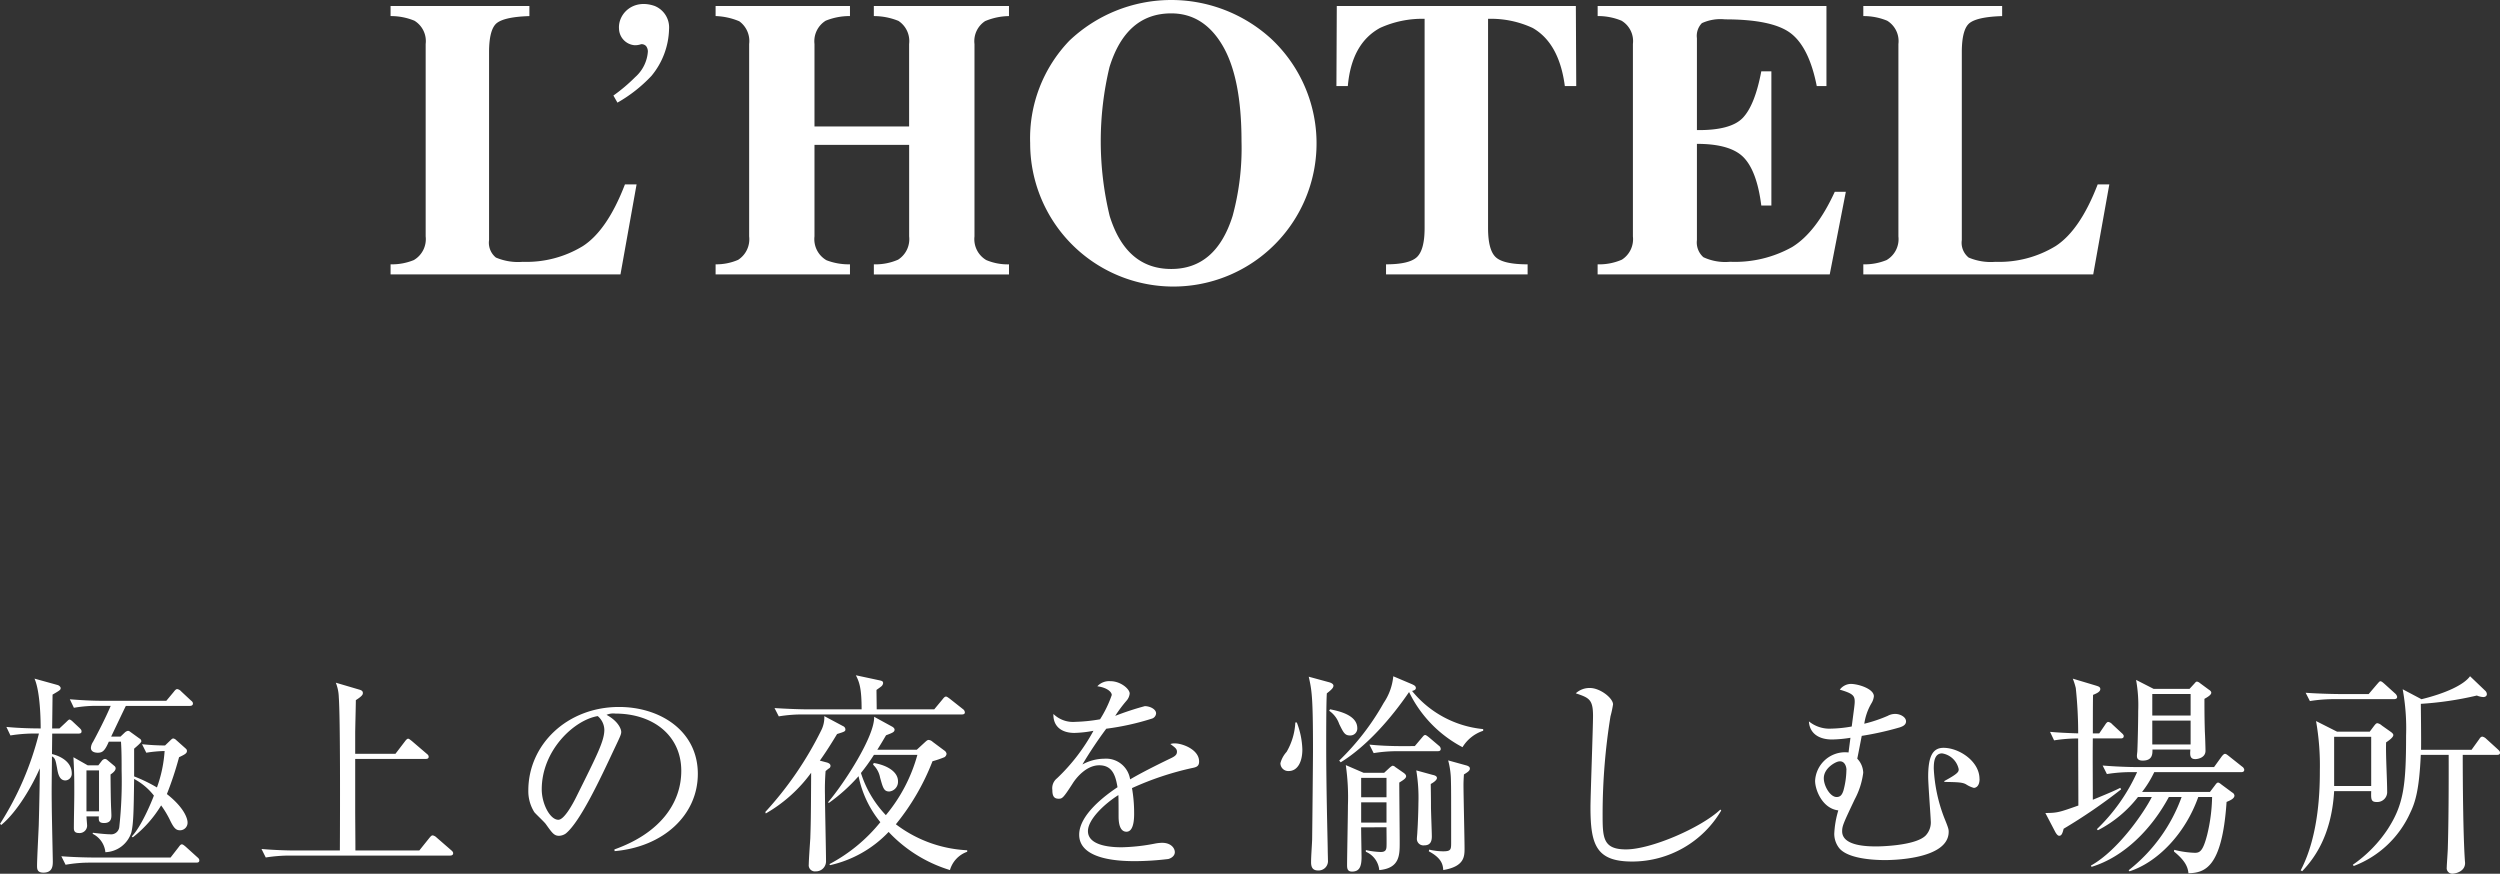 <svg xmlns="http://www.w3.org/2000/svg" width="328.72" height="114.882" viewBox="0 0 328.72 114.882"><rect x="0" y="0" width="328.72" height="114.882" fill="#333333" stroke="none"/><g transform="translate(-882.644 -3277.369)"><g transform="translate(141.655 168)"><g transform="translate(792.345 3109.369)"><path d="M351.475,429.85a7.589,7.589,0,0,0,3.059-.561,3.188,3.188,0,0,0,1.555-3.114V400.882a3.143,3.143,0,0,0-1.479-3.064,8.044,8.044,0,0,0-3.136-.608v-1.326h18.254v1.326q-3.187.1-4.245.888t-1.058,3.88v24.681a2.505,2.505,0,0,0,.9,2.3,7.463,7.463,0,0,0,3.531.562,14.237,14.237,0,0,0,7.916-2.078q3.2-2.079,5.519-8.1h1.53l-2.117,11.832H351.475Z" transform="translate(-351.475 -395.094)" fill="#fff"/><path d="M443.688,429.85a7.234,7.234,0,0,0,2.958-.587,3.221,3.221,0,0,0,1.453-3.085v-25.3a3.2,3.2,0,0,0-1.3-2.988,8.806,8.806,0,0,0-3.111-.684v-1.326h17.668v1.326a8.359,8.359,0,0,0-3.187.608,3.175,3.175,0,0,0-1.479,3.064V411.72h12.442V400.882a3.171,3.171,0,0,0-1.4-3.039,8.581,8.581,0,0,0-3.238-.633v-1.326h17.77v1.326a8.315,8.315,0,0,0-3.136.659,3.144,3.144,0,0,0-1.4,3.013v25.3a3.183,3.183,0,0,0,1.555,3.111,7.239,7.239,0,0,0,2.983.561v1.326h-17.77V429.85a7.411,7.411,0,0,0,3.187-.612,3.2,3.2,0,0,0,1.454-3.06V414.141H456.69v12.036a3.194,3.194,0,0,0,1.581,3.137,8.092,8.092,0,0,0,3.085.535v1.326H443.688Z" transform="translate(-400.951 -395.094)" fill="#fff"/><path d="M564.624,399.279a18.828,18.828,0,1,1-31.69,13.744,18.514,18.514,0,0,1,5.15-13.489,19.461,19.461,0,0,1,26.54-.255Zm-5.075,23.306a33.961,33.961,0,0,0,1.174-9.843q0-8.338-2.489-12.571t-6.752-4.233q-5.923,0-8.118,7.063a41.861,41.861,0,0,0,.025,19.584q2.171,6.961,8.093,6.961Q557.353,429.546,559.549,422.585Z" transform="translate(-448.835 -394.179)" fill="#fff"/><path d="M619.865,395.884H651.3l.051,10.531h-1.5q-.74-5.651-4.232-7.646a13.023,13.023,0,0,0-5.863-1.2v27.51q0,2.884,1.007,3.828t4.194.944v1.326H626.34V429.85q3.06,0,4.066-.957t1.007-3.815v-27.51a13.365,13.365,0,0,0-5.864,1.2q-3.747,2.046-4.232,7.646h-1.5Z" transform="translate(-495.45 -395.094)" fill="#fff"/><path d="M693.928,431.175V429.85a7.412,7.412,0,0,0,3.187-.612,3.2,3.2,0,0,0,1.453-3.06v-25.3a3.128,3.128,0,0,0-1.5-3.064,8.039,8.039,0,0,0-3.136-.608v-1.326h30.084v10.531h-1.275q-.995-5.049-3.378-6.91t-8.681-1.861a5.84,5.84,0,0,0-3.047.5,2.391,2.391,0,0,0-.65,1.976V412.2q4.461.051,6.042-1.619t2.422-6.107h1.326v17.645h-1.326q-.561-4.462-2.282-6.286t-6.182-1.823v12.648a2.582,2.582,0,0,0,.854,2.257,6.811,6.811,0,0,0,3.506.6,15.415,15.415,0,0,0,8.158-1.938q3.161-1.937,5.609-7.267h1.453l-2.116,10.863Z" transform="translate(-535.216 -395.094)" fill="#fff"/><path d="M769.308,429.85a7.591,7.591,0,0,0,3.059-.561,3.188,3.188,0,0,0,1.555-3.114V400.882a3.143,3.143,0,0,0-1.479-3.064,8.039,8.039,0,0,0-3.136-.608v-1.326h18.254v1.326q-3.187.1-4.245.888t-1.058,3.88v24.681a2.5,2.5,0,0,0,.9,2.3,7.461,7.461,0,0,0,3.531.562,14.239,14.239,0,0,0,7.916-2.078q3.2-2.079,5.519-8.1h1.53l-2.116,11.832H769.308Z" transform="translate(-575.66 -395.094)" fill="#fff"/></g><g transform="translate(821.642 3109.894)"><path d="M417.423,400.727a2.237,2.237,0,0,1-1.981-2.135c-.155-1.977,1.859-4.021,4.7-3.015a3.042,3.042,0,0,1,1.88,3.029,10.008,10.008,0,0,1-2.317,6.163,18.99,18.99,0,0,1-4.47,3.513l-.531-.932a22.165,22.165,0,0,0,2.859-2.416,4.947,4.947,0,0,0,1.674-3.372,1.2,1.2,0,0,0-.23-.709.81.81,0,0,0-.66-.255,2.3,2.3,0,0,1-.923.131" transform="translate(-414.702 -395.312)" fill="#fff"/></g></g><path d="M26.012-20.02c0-.2-.14-.308-.28-.42l-1.26-1.176a.89.89,0,0,0-.532-.308c-.14,0-.28.14-.448.364l-.98,1.176h-8.4c-1.428,0-2.856-.084-4.284-.2l.532,1.12a16.989,16.989,0,0,1,3.3-.252H15.2c-.644,1.54-1.792,3.752-2.324,4.732a1.619,1.619,0,0,0-.28.784c0,.532.532.644.9.644.616,0,.924-.224,1.456-1.456h1.6c.084,1.232.084,2.576.084,3.836a55.642,55.642,0,0,1-.308,7.392,1.085,1.085,0,0,1-1.232.952c-.308,0-1.12-.056-2.24-.2l-.028.14A3.015,3.015,0,0,1,14.5-.476a3.727,3.727,0,0,0,3.416-2.6c.28-1.176.308-2.856.364-7.028a8.1,8.1,0,0,1,2.6,2.184c-.336.9-1.68,4.116-2.912,5.376l.14.112a15.441,15.441,0,0,0,3.724-4.2,12.932,12.932,0,0,1,1.12,1.848c.532,1.12.812,1.428,1.372,1.428a.994.994,0,0,0,.98-1.064c0-.308-.252-1.764-2.716-3.7a44.435,44.435,0,0,0,1.6-4.844c.7-.336,1.036-.5,1.036-.812,0-.2-.084-.252-.2-.364L23.8-15.232a.658.658,0,0,0-.392-.2c-.084,0-.224.112-.364.252l-.7.672a30.135,30.135,0,0,1-3.024-.168l.56,1.12a17.063,17.063,0,0,1,2.408-.224A17.38,17.38,0,0,1,21.28-8.988a20.16,20.16,0,0,0-3-1.456v-3.64c.14-.14.952-.784.952-.98a.431.431,0,0,0-.252-.364l-1.2-.868a.527.527,0,0,0-.308-.14.885.885,0,0,0-.42.224l-.56.532H15.26c.308-.644,1.652-3.472,1.932-4.032h8.4C25.732-19.712,26.012-19.74,26.012-20.02ZM26.852.616c0-.2-.112-.308-.28-.448L25.06-1.2c-.168-.14-.364-.308-.5-.308-.168,0-.28.168-.448.392L23.072.224H13.02C12.488.224,10.556.2,8.708.056l.56,1.12a17.921,17.921,0,0,1,3.3-.28h13.86C26.628.9,26.852.868,26.852.616Zm-11-12.124a.433.433,0,0,0-.2-.336l-.9-.756a.527.527,0,0,0-.308-.14.631.631,0,0,0-.392.224l-.476.616h-1.4L10.3-12.964c.112,2.268.112,2.52.112,4.676,0,1.288-.056,3.36-.056,4.648,0,.364.112.644.672.644A.989.989,0,0,0,12.1-3.948c0-.168-.084-1.036-.084-1.232h1.624c-.028.532-.028.868.7.868.952,0,.952-.7.952-1.036,0-.224-.056-1.26-.056-1.484-.028-.56-.056-3.248-.056-3.864C15.428-10.864,15.848-11.172,15.848-11.508ZM13.664-5.852H12.012v-5.376h1.652Zm-2.3-10.5c0-.2-.084-.28-.252-.448l-.868-.812c-.14-.14-.336-.308-.476-.308-.084,0-.28.2-.448.364l-.868.812H7.5c.028-1.932.028-2.38.056-4.452.952-.56,1.064-.616,1.064-.868,0-.14-.2-.336-.392-.392L5.18-23.3c.784,1.764.812,5.74.812,6.552-.9,0-2.744-.028-4.508-.2l.532,1.12a19.939,19.939,0,0,1,3.3-.252h.448A40.106,40.106,0,0,1,.644-4.2l.168.14C2.94-5.8,4.956-9.352,5.88-11.508c0,1.232-.056,4.4-.14,7.476-.028.756-.224,4.48-.224,5.32,0,.42,0,.924.84.924C7.588,2.212,7.588,1.26,7.588.7c0-.308-.14-6.356-.14-7.56-.028-1.9,0-2.884.028-6.216.42.224.476.5.672,1.54.112.672.28,1.624,1.092,1.624a.878.878,0,0,0,.84-.924c0-1.512-1.456-2.268-2.6-2.548,0-.364.028-2.268.028-2.688h3.444C11.144-16.072,11.368-16.1,11.368-16.352ZM60.228-.336c0-.168-.112-.28-.28-.42l-1.9-1.652a1.024,1.024,0,0,0-.5-.28c-.168,0-.252.112-.448.336L55.776-.7h-8.4c0-1.344-.028-4.62-.028-4.956V-12.74h9.24c.2,0,.42-.028.42-.28,0-.2-.14-.308-.28-.42L54.8-15.092c-.224-.168-.364-.308-.5-.308-.112,0-.28.168-.42.364L52.64-13.412H47.348V-16.1c0-.644.084-3.668.084-4.368.924-.588.924-.784.924-.952,0-.28-.252-.364-.42-.42L44.8-22.764a5.668,5.668,0,0,1,.392,1.932c.2,2.716.168,14.9.14,20.132H39.34c-.42,0-2.408-.028-4.312-.2l.56,1.12a19.939,19.939,0,0,1,3.3-.252H59.808C60-.028,60.228-.084,60.228-.336ZM92.4-10.78c0-5.628-4.928-8.792-10.36-8.792-6.832,0-11.928,4.956-11.928,10.976A5.2,5.2,0,0,0,70.9-5.74c.2.252,1.316,1.288,1.512,1.568.84,1.176,1.092,1.54,1.736,1.54a1.623,1.623,0,0,0,.9-.308c1.9-1.568,4.536-7.2,6.328-11.032.868-1.82.952-2.016.952-2.324,0-.392-.42-1.428-1.932-2.24a2.209,2.209,0,0,1,1.148-.168c4.872,0,8.68,2.8,8.68,7.532,0,4.256-2.8,8.2-8.792,10.332l.028.224C87.864-1.176,92.4-5.348,92.4-10.78Zm-12.292-5.8c0,1.456-.924,3.276-3.724,8.9-.476.952-1.568,2.94-2.324,2.94-1.092,0-2.184-2.1-2.184-4,0-5.152,4.284-9.128,7.364-9.632A2.447,2.447,0,0,1,80.108-16.576Zm29.68,17.808a15.155,15.155,0,0,0,7.7-4.368,18.413,18.413,0,0,0,8.064,5.012A3.606,3.606,0,0,1,127.82-.532v-.2a16.811,16.811,0,0,1-9.38-3.416,30.6,30.6,0,0,0,4.816-8.288,12.877,12.877,0,0,0,1.568-.532.582.582,0,0,0,.28-.448.623.623,0,0,0-.28-.42l-1.54-1.148a.871.871,0,0,0-.532-.252c-.168,0-.28.112-.5.308l-1.064.98H116c.392-.616.672-1.092,1.148-1.9.868-.336,1.12-.42,1.12-.756,0-.14-.168-.308-.336-.392l-2.352-1.288c.112,2.492-3.892,8.708-6.048,11.228l.084.112a22.779,22.779,0,0,0,3.92-3.528A13.874,13.874,0,0,0,116.4-4.424,21.472,21.472,0,0,1,109.7,1.092Zm11.48-14.5a21.082,21.082,0,0,1-4.144,7.924,14.286,14.286,0,0,1-3.276-5.544,24.7,24.7,0,0,0,1.708-2.38Zm-5.348-5.992c0-.364-.028-2.156-.028-2.548.112-.084.56-.392.672-.5a.653.653,0,0,0,.2-.392c0-.28-.224-.308-.448-.364l-3.136-.672c.476.924.756,1.764.756,4.48h-7.14c-.84,0-2.576-.056-4.312-.168l.56,1.092a19,19,0,0,1,3.3-.252h20.748c.2,0,.42-.028.42-.28a.573.573,0,0,0-.252-.42l-1.736-1.372c-.2-.14-.364-.28-.5-.28s-.28.14-.448.364l-1.092,1.316Zm-.476,7.28a3.145,3.145,0,0,1,.924,1.708c.364,1.288.476,1.82,1.2,1.82A1.281,1.281,0,0,0,118.72-9.8c0-1.344-1.624-2.156-3.192-2.408Zm-7-.532c.476-.672,1.064-1.512,2.268-3.5.98-.308,1.092-.336,1.092-.616a.486.486,0,0,0-.308-.42l-2.464-1.316a3.774,3.774,0,0,1-.42,1.9,45.964,45.964,0,0,1-7.336,10.7l.056.2A19.139,19.139,0,0,0,107.3-10.92c-.028,6.272-.056,6.972-.112,8.624-.028.476-.2,2.856-.2,3.416a.81.81,0,0,0,.9.924A1.323,1.323,0,0,0,109.256.672c0-1.232-.14-7.308-.14-8.68a31.369,31.369,0,0,1,.084-3.136c.112-.084.224-.2.42-.336a.375.375,0,0,0,.224-.364c0-.28-.364-.392-.448-.42Zm49.868.112c0-1.568-2.184-2.38-3.192-2.38a1.744,1.744,0,0,0-.588.084c.644.476.868.644.868,1.008s-.2.56-.7.812c-.812.392-3.556,1.708-5.46,2.828a3.194,3.194,0,0,0-3.416-2.716,6.054,6.054,0,0,0-2.856.756,55.176,55.176,0,0,1,3.136-4.7,33.908,33.908,0,0,0,5.964-1.316.78.78,0,0,0,.588-.7c0-.56-.812-.952-1.484-.952A37.2,37.2,0,0,0,147.28-18.4a17.729,17.729,0,0,1,1.456-1.96,1.68,1.68,0,0,0,.448-.98c0-.588-1.176-1.624-2.548-1.624a2.124,2.124,0,0,0-1.708.672c1.288.168,1.9.756,1.9,1.148a14.933,14.933,0,0,1-1.54,3.192,21.854,21.854,0,0,1-3.248.336,3.694,3.694,0,0,1-2.884-1.036c-.056,1.456.868,2.492,2.772,2.492a15.092,15.092,0,0,0,2.492-.28,25.031,25.031,0,0,1-4.788,6.244,1.66,1.66,0,0,0-.616,1.54c0,.672.14,1.148.812,1.148.476,0,.588-.028,1.848-1.988.448-.728,1.792-2.408,3.5-2.408,1.764,0,2.156,1.4,2.408,2.884-1.6,1.064-5.04,3.612-5.04,6.244C142.548.7,148.428.7,149.968.7a37.056,37.056,0,0,0,4.284-.28c.364-.084.868-.392.868-.9s-.476-1.232-1.68-1.232a5.694,5.694,0,0,0-.98.112,25.262,25.262,0,0,1-4.284.476c-.812,0-4.48,0-4.48-2.128,0-1.512,2.128-3.556,4-4.732.028.42.028,2.324.028,2.744,0,.476,0,2.072,1.036,2.072,1.008,0,1.008-1.848,1.008-2.436a18.986,18.986,0,0,0-.28-3.3,39.372,39.372,0,0,1,7.868-2.632C157.948-11.648,158.312-11.76,158.312-12.4Zm24.64,8.652c0,.84.028,2.156,0,2.576-.028.448-.2.672-.756.672a10.187,10.187,0,0,1-1.96-.252v.224A2.9,2.9,0,0,1,182,1.876c2.688-.252,2.688-1.96,2.688-3.64,0-1.232-.056-6.748-.056-7.868.644-.392.9-.588.9-.84,0-.2-.224-.364-.336-.448l-1.092-.756a.542.542,0,0,0-.336-.168c-.084,0-.224.112-.364.224l-.756.7h-2.716L177.6-11.928a29.941,29.941,0,0,1,.28,5.32c0,1.26-.112,6.748-.112,7.868,0,.448.084.812.644.812.868,0,1.26-.476,1.26-1.9,0-.224-.056-3.276-.056-3.92Zm0-6.5V-7.7H179.62v-2.548Zm0,3.22v2.66H179.62v-2.66Zm12.712-9.632a13.731,13.731,0,0,1-9.352-5.012c.308-.084.5-.168.5-.392,0-.28-.28-.392-.588-.532l-2.38-1.008a7.5,7.5,0,0,1-1.26,3.5,33.053,33.053,0,0,1-5.852,7.588l.2.224c3.416-2.1,6.664-5.824,8.988-9.24a16.135,16.135,0,0,0,7.028,7.252,5,5,0,0,1,2.716-2.156Zm-24.7-.868a8.469,8.469,0,0,1-1.148,3.864,3.575,3.575,0,0,0-.812,1.484,1.031,1.031,0,0,0,1.092,1.036c1.148,0,1.792-1.176,1.792-2.828a10.606,10.606,0,0,0-.728-3.556Zm1.764-6.02c.392,1.764.56,2.52.56,9.6,0,1.316-.084,9.66-.112,11.788-.028.84-.14,2.184-.14,3.024,0,.644.224,1.064.9,1.064A1.235,1.235,0,0,0,175.252.56c0-.336-.028-1.008-.028-1.484-.028-1.764-.2-7.952-.2-13.692,0-1.344,0-5.684.084-6.748.616-.476.868-.728.868-1.008,0-.2-.252-.364-.56-.448Zm14.14,12.32a21.958,21.958,0,0,1,.28,4.34c0,.588-.056,2.6-.14,3.752,0,.2-.056.672-.056.812a.856.856,0,0,0,.952.952c.7,0,1.008-.364,1.008-1.176,0-.56-.112-3.276-.112-3.892,0-1.708-.028-2.408-.028-3,.56-.308.812-.588.812-.784,0-.28-.336-.364-.588-.42Zm-11.452-7.84a3.5,3.5,0,0,1,1.316,1.736c.588,1.2.756,1.512,1.456,1.512a.917.917,0,0,0,.924-.952c0-1.764-2.492-2.268-3.584-2.492Zm13.1,18.48c1.736.924,1.848,1.792,1.9,2.464,2.8-.476,2.8-1.792,2.8-2.884,0-1.176-.14-7-.14-8.316,0-.392.028-.924.056-1.372.616-.364.784-.532.784-.784s-.308-.364-.532-.42l-2.324-.644a10.669,10.669,0,0,1,.364,2.66c.028,1.036.028,1.568.028,8.26,0,.84-.084,1.036-1.064,1.036a8.277,8.277,0,0,1-1.82-.224Zm-3.5-13.832c-1.456,0-2.884-.056-4.312-.2l.56,1.12a19,19,0,0,1,3.3-.252h5.1c.28,0,.42-.084.42-.308a.573.573,0,0,0-.252-.42l-1.288-1.092c-.28-.224-.42-.308-.5-.308-.168,0-.252.14-.448.364l-.924,1.092Zm41.944,8.456-.112-.112c-2.52,2.38-9.1,5.236-12.4,5.236-3.08,0-3.08-1.568-3.08-4.732a81.091,81.091,0,0,1,1.036-12.768,14.15,14.15,0,0,0,.336-1.568c0-.812-1.68-2.156-3.052-2.156a2.671,2.671,0,0,0-1.848.7c1.736.588,2.268.784,2.268,2.968,0,1.484-.336,10.584-.336,12.012,0,4.956.756,7.14,5.488,7.14A13.6,13.6,0,0,0,226.968-5.964Zm33.964-4.144c0-2.324-2.688-4.088-4.732-4.088-1.456,0-2.016,1.176-2.016,3.808,0,.924.336,5.348.336,5.74a2.517,2.517,0,0,1-.672,1.988c-1.4,1.4-6.356,1.428-6.384,1.428-1.12,0-4.592,0-4.592-1.988,0-.7.168-1.064,1.652-4.2a10.105,10.105,0,0,0,1.12-3.5,2.78,2.78,0,0,0-.784-1.848c.084-.42.14-.672.588-3a40.015,40.015,0,0,0,5.012-1.12c.224-.084.812-.252.812-.784,0-.588-.784-.98-1.4-.98a2.013,2.013,0,0,0-1.008.252,18.847,18.847,0,0,1-3.08,1.036,7.39,7.39,0,0,1,.924-2.66,2.171,2.171,0,0,0,.336-.952c0-.98-2.044-1.624-3.052-1.624a1.866,1.866,0,0,0-1.428.756c1.708.5,1.96.784,1.96,1.568,0,.364-.056.7-.392,3.276a16.87,16.87,0,0,1-2.716.28,4.246,4.246,0,0,1-2.912-.952c.056,1.344,1.036,2.38,3.052,2.38a16.7,16.7,0,0,0,2.408-.224l-.252,1.932a4.144,4.144,0,0,0-.56-.028,3.961,3.961,0,0,0-3.836,3.752c0,1.2.952,3.64,3.052,3.892a12.579,12.579,0,0,0-.532,3.052,3.032,3.032,0,0,0,.644,1.9C243.572.336,246.764.56,248.5.56c.56,0,8.372,0,8.372-3.724,0-.308-.028-.476-.588-1.848a20.746,20.746,0,0,1-1.372-6.44c0-.728.028-2.016,1.092-2.016a2.648,2.648,0,0,1,2.184,2.072c0,.336-.028.56-1.9,1.568l.028.112c1.848.028,2.352.056,2.828.308a3.673,3.673,0,0,0,1.036.476C260.344-8.932,260.932-9.044,260.932-10.108Zm-17.5-1.176a10.846,10.846,0,0,1-.392,2.716c-.2.616-.448.84-.9.84-.84,0-1.68-1.456-1.68-2.464,0-1.344,1.54-2.156,1.96-2.212C243.18-12.544,243.432-11.76,243.432-11.284ZM291.4-21.448c0-.168-.168-.308-.308-.392l-1.176-.868a.842.842,0,0,0-.392-.2c-.112,0-.2.084-.336.252l-.644.7h-4.732l-2.3-1.176a18.557,18.557,0,0,1,.28,4.088c0,1.288-.056,4-.112,5.264,0,.084-.056.476-.056.616,0,.2,0,.644.756.644,1.316,0,1.288-.9,1.288-1.456h4.984c-.056.7-.084,1.26.644,1.26.308,0,1.344-.168,1.344-1.092,0-.364-.056-2.128-.084-2.52-.028-.98-.056-1.932-.056-4.312C290.948-20.888,291.4-21.168,291.4-21.448Zm-2.716,3h-5.04V-21.28h5.04Zm0,3.808h-5.04V-17.78h5.04Zm7.056,3.332a.6.6,0,0,0-.28-.42l-1.764-1.4c-.252-.2-.364-.28-.5-.28s-.308.2-.42.336l-1.008,1.4H281.428c-.812,0-2.548-.056-4.312-.2l.56,1.12a19.939,19.939,0,0,1,3.3-.252h.672a24.026,24.026,0,0,1-5.292,7.5l.14.14a15.835,15.835,0,0,0,5.264-4.368h1.82c-.9,1.82-4.34,6.972-8.008,9.016l.084.168c4.312-1.316,7.924-5.012,10.164-9.184h1.68A21.564,21.564,0,0,1,280.532,1.9l.112.14c3.64-1.176,7.308-4.872,9.044-9.772h1.82a22.461,22.461,0,0,1-.644,4.956c-.56,2.184-.98,2.38-1.624,2.38a12.683,12.683,0,0,1-2.716-.392L286.5-.56c1.484,1.2,1.82,2.044,1.9,2.856,2.072-.084,4.424-.588,5.012-9.38.392-.168,1.036-.42,1.036-.84a.506.506,0,0,0-.28-.392l-1.4-1.036c-.14-.112-.336-.28-.476-.28-.112,0-.252.14-.364.308l-.7.924H282.3a13.732,13.732,0,0,0,1.6-2.6h11.424C295.484-11,295.736-11.032,295.736-11.312Zm-15.848-4.424c0-.112-.056-.224-.28-.42L278.376-17.3a.885.885,0,0,0-.532-.308c-.14,0-.308.224-.392.364l-.784,1.148h-.84c0-.728,0-4.284.028-5.068.42-.168.952-.392.952-.756,0-.308-.28-.364-.616-.476l-3-.9a9.019,9.019,0,0,1,.392,1.232A56.944,56.944,0,0,1,273.9-16.1c-1.792-.056-2.66-.112-3.7-.2l.532,1.12a20.083,20.083,0,0,1,3.164-.252c0,2.436.028,6.244.028,8.82-2.464.868-2.744.98-4.34.98l1.316,2.52c.084.14.28.476.5.476.28,0,.42-.224.588-.924a71.309,71.309,0,0,0,7.56-5.18l-.112-.2c-.616.308-1.148.56-3.612,1.568,0-2.688-.028-5.46,0-8.064h3.64C279.636-15.428,279.888-15.456,279.888-15.736Zm35.448-.14c0-.168-.2-.336-.364-.448l-1.148-.812a1.2,1.2,0,0,0-.588-.308c-.168,0-.308.2-.42.336l-.588.784h-4.284l-2.772-1.4a33.528,33.528,0,0,1,.5,6.5c0,2.1-.028,8.4-2.52,13.132l.2.112c1.2-1.288,3.836-4.256,4.2-10.528h4.872c-.028,1.064-.028,1.428.728,1.428a1.307,1.307,0,0,0,1.372-1.232c0-1.848-.2-4.788-.14-6.608C314.944-15.288,315.336-15.624,315.336-15.876Zm-2.912,6.692h-4.872v-6.468h4.872Zm3.416-11.7a.738.738,0,0,0-.252-.448l-1.456-1.316c-.168-.14-.336-.308-.5-.308-.14,0-.28.224-.42.364l-1.12,1.316h-3.976c-.252,0-2.38-.028-4.312-.168l.56,1.092a19.871,19.871,0,0,1,3.3-.252h7.756C315.588-20.608,315.84-20.636,315.84-20.888Zm13.524,7.336c0-.2-.14-.308-.28-.448l-1.54-1.4a1.013,1.013,0,0,0-.5-.28c-.2,0-.336.2-.42.336l-1.008,1.4h-6.636c.028-1.428-.028-5.656-.028-6.048a43.83,43.83,0,0,0,7.364-1.092,2.575,2.575,0,0,0,.84.2c.364,0,.476-.224.476-.364a.644.644,0,0,0-.224-.476l-1.988-1.9c-.812,1.148-3.276,2.268-6.384,3.024L316.568-21.9a28.444,28.444,0,0,1,.448,6.076c0,6.608-.336,9.072-2.38,12.264a17.243,17.243,0,0,1-4.62,4.732l.112.168a13.327,13.327,0,0,0,7.42-6.972c.7-1.428,1.2-3.136,1.4-7.644h3.668c0,.868.028,7.644-.112,12.208,0,.42-.14,2.212-.14,2.576a.725.725,0,0,0,.728.84c.42,0,1.68-.28,1.68-1.4,0-.112-.028-.28-.028-.392-.224-3.22-.28-10.192-.28-13.832h4.452C329.084-13.272,329.364-13.272,329.364-13.552Z" transform="translate(882 3389.899)" fill="#fff"/></g></svg>